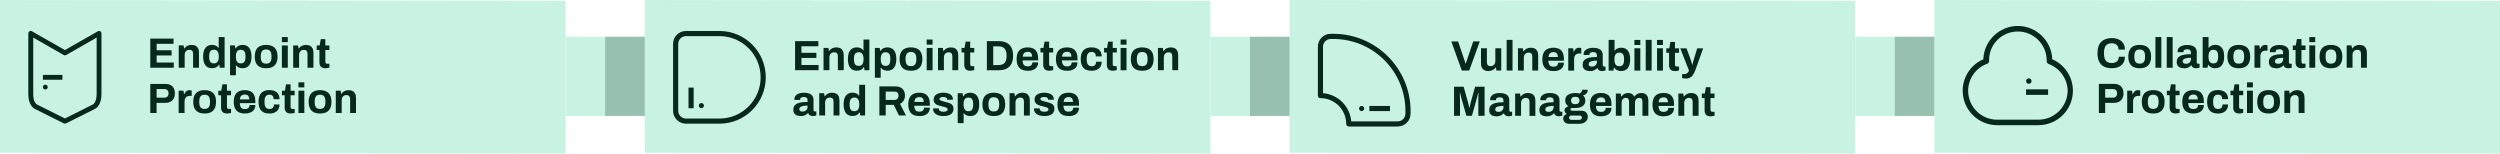 <?xml version="1.0" encoding="UTF-8"?>
<svg id="Layer_2" data-name="Layer 2" xmlns="http://www.w3.org/2000/svg" viewBox="0 0 884 54.28">
  <defs>
    <style>
      .cls-1 {
        fill: #c8f3e3;
      }

      .cls-2 {
        fill: #07281c;
      }

      .cls-3 {
        fill: rgba(7, 40, 28, .25);
      }
    </style>
  </defs>
  <g id="Layer_1-2" data-name="Layer 1">
    <polygon class="cls-1" points="656 .28 656 54.28 456 54 456 0 656 .28"/>
    <path class="cls-2" d="M516.9,24.95l-3.72-10.29h2.41l2.22,6.57c.04,.11,.09,.24,.14,.4,.05,.15,.1,.3,.15,.45,.05,.15,.09,.28,.12,.4h.09c.04-.11,.08-.23,.12-.38,.05-.15,.1-.3,.14-.45,.05-.15,.09-.29,.14-.42l2.22-6.59h2.33l-3.73,10.29h-2.61Zm9.39,.18c-.8,0-1.43-.22-1.9-.66-.47-.44-.71-1.15-.71-2.13v-5.28h2.09v4.93c0,.26,.03,.48,.09,.66,.06,.17,.15,.31,.26,.42,.12,.11,.27,.19,.43,.24s.36,.08,.57,.08c.31,0,.59-.08,.84-.23s.45-.35,.58-.61c.14-.27,.21-.57,.21-.9v-4.59h2.09v7.89h-1.71l-.15-1.08h-.1c-.19,.25-.41,.47-.67,.66-.25,.19-.54,.33-.86,.43-.32,.11-.67,.17-1.05,.17Zm6.46-.18V14.1h2.08v10.85h-2.08Zm4,0v-7.89h1.73l.16,1.08h.1c.18-.26,.4-.49,.65-.68,.26-.19,.55-.33,.87-.43s.67-.15,1.05-.15c.52,0,.98,.09,1.36,.28,.39,.19,.69,.49,.9,.9,.22,.41,.33,.94,.33,1.6v5.28h-2.09v-4.95c0-.25-.03-.46-.09-.63-.06-.18-.15-.33-.27-.43-.11-.12-.25-.2-.42-.26-.17-.05-.36-.07-.57-.07-.31,0-.59,.07-.84,.22-.25,.15-.45,.36-.59,.61-.14,.26-.21,.56-.21,.9v4.6h-2.09Zm12.61,.18c-.87,0-1.6-.15-2.19-.44-.59-.3-1.04-.75-1.34-1.36-.3-.61-.45-1.39-.45-2.32s.15-1.73,.45-2.33c.3-.61,.74-1.06,1.32-1.35,.59-.3,1.31-.45,2.16-.45,.8,0,1.48,.14,2.03,.43,.55,.28,.97,.72,1.24,1.32,.28,.59,.42,1.35,.42,2.3v.54h-5.51c.02,.46,.09,.85,.21,1.17,.13,.32,.33,.56,.59,.72,.27,.15,.62,.23,1.07,.23,.24,0,.45-.03,.64-.09,.2-.06,.37-.15,.51-.27,.14-.12,.25-.27,.33-.45,.08-.18,.12-.38,.12-.61h2.04c0,.5-.09,.94-.27,1.31-.18,.37-.43,.68-.75,.93-.32,.24-.71,.42-1.16,.56-.44,.12-.93,.18-1.47,.18Zm-1.83-4.98h3.33c0-.3-.04-.56-.12-.78-.07-.22-.17-.4-.3-.54-.13-.14-.29-.24-.48-.3-.18-.07-.39-.1-.61-.1-.38,0-.7,.06-.96,.19-.25,.12-.45,.31-.58,.57-.13,.25-.22,.57-.27,.96Zm7.01,4.8v-7.89h1.72l.17,1.23h.1c.1-.26,.23-.5,.39-.7,.16-.22,.36-.4,.6-.52,.24-.13,.52-.2,.84-.2,.17,0,.32,.02,.46,.06,.14,.03,.24,.06,.32,.09v1.89h-.65c-.31,0-.58,.05-.82,.14-.23,.08-.43,.21-.59,.39s-.28,.4-.36,.66c-.07,.26-.11,.57-.11,.92v3.94h-2.08Zm7.64,.18c-.26,0-.54-.03-.84-.09-.29-.06-.57-.17-.83-.32-.26-.16-.47-.39-.65-.67-.16-.3-.24-.68-.24-1.14,0-.55,.12-1,.36-1.36,.24-.36,.58-.64,1.02-.84,.45-.21,.98-.35,1.6-.43,.62-.08,1.31-.12,2.06-.12v-.58c0-.23-.04-.43-.12-.6-.07-.17-.2-.31-.39-.4-.18-.1-.43-.15-.77-.15s-.6,.04-.81,.12c-.2,.08-.35,.18-.43,.32-.08,.12-.12,.25-.12,.4v.18h-2.03s-.02-.09-.02-.14v-.18c0-.46,.14-.85,.42-1.18,.28-.34,.67-.6,1.18-.78,.51-.18,1.1-.27,1.78-.27,.73,0,1.34,.09,1.83,.28,.5,.19,.88,.47,1.14,.84,.27,.37,.4,.83,.4,1.39v3.59c0,.18,.05,.32,.15,.41,.11,.08,.23,.12,.36,.12h.49v1.36c-.1,.05-.26,.1-.46,.15-.21,.06-.47,.09-.77,.09s-.55-.05-.78-.13c-.22-.08-.4-.2-.55-.35-.15-.16-.26-.35-.32-.57h-.1c-.17,.21-.38,.4-.63,.56-.24,.16-.53,.28-.85,.38-.32,.09-.69,.14-1.11,.14Zm.71-1.58c.28,0,.53-.04,.75-.12,.22-.09,.41-.2,.55-.35,.15-.15,.27-.33,.35-.54,.09-.21,.14-.44,.14-.68v-.43c-.56,0-1.06,.04-1.5,.12-.44,.07-.79,.19-1.05,.38-.25,.18-.38,.43-.38,.75,0,.18,.05,.33,.14,.46,.09,.13,.22,.23,.39,.3s.38,.1,.61,.1Zm10.32,1.58c-.51,0-.98-.1-1.41-.3-.42-.21-.76-.52-1.02-.94h-.1l-.16,1.07h-1.71V14.1h2.09v3.82h.09c.16-.23,.35-.42,.59-.58,.23-.16,.49-.28,.78-.35,.29-.08,.61-.12,.95-.12,.62,0,1.16,.14,1.62,.43,.47,.29,.84,.74,1.1,1.35,.26,.6,.39,1.38,.39,2.32s-.13,1.73-.39,2.34c-.25,.61-.61,1.07-1.1,1.36-.47,.29-1.03,.44-1.7,.44Zm-.64-1.71c.42,0,.75-.08,.99-.24,.25-.17,.43-.42,.54-.75s.17-.74,.17-1.24v-.35c0-.5-.06-.91-.17-1.24-.11-.34-.29-.59-.54-.75-.24-.17-.57-.26-.99-.26-.3,0-.55,.06-.77,.17-.21,.1-.39,.25-.53,.45-.13,.19-.23,.43-.3,.72-.07,.29-.1,.61-.1,.96v.27c0,.47,.06,.88,.18,1.22s.3,.6,.55,.78c.25,.18,.57,.27,.96,.27Zm5.36-7.51v-1.8h2.09v1.8h-2.09Zm0,9.05v-7.89h2.09v7.89h-2.09Zm4,0V14.1h2.09v10.85h-2.09Zm4-9.05v-1.8h2.08v1.8h-2.08Zm0,9.05v-7.89h2.08v7.89h-2.08Zm6.35,.18c-.5,0-.91-.09-1.22-.27s-.53-.42-.67-.72c-.14-.31-.21-.65-.21-1.02v-4.45h-.97v-1.6h1.05l.39-2.25h1.62v2.25h1.44v1.6h-1.44v4.11c0,.24,.05,.43,.16,.56,.11,.12,.29,.18,.54,.18h.74v1.38c-.12,.04-.26,.07-.42,.1-.16,.04-.33,.07-.51,.09-.18,.03-.35,.05-.49,.05Zm3.91,2.64c-.37,0-.68-.03-.93-.09-.24-.05-.4-.08-.47-.1v-1.41h.91c.25,0,.48-.06,.68-.18,.2-.11,.38-.26,.52-.45,.15-.18,.26-.38,.33-.58l-3.09-7.89h2.21l1.35,3.64c.06,.17,.12,.39,.2,.65,.08,.25,.16,.51,.24,.8,.08,.27,.14,.51,.19,.72h.08c.04-.14,.09-.3,.14-.49s.1-.39,.15-.59c.06-.2,.11-.39,.16-.57,.06-.19,.11-.35,.15-.49l1.12-3.66h2.1l-2.68,7.51c-.15,.44-.33,.85-.53,1.23-.19,.39-.41,.73-.67,1.02-.26,.3-.57,.53-.93,.69-.35,.17-.76,.25-1.23,.25Zm-82.04,13.18v-10.29h3.4l1.47,5.26c.06,.19,.12,.42,.18,.68,.06,.26,.12,.52,.18,.78,.07,.25,.12,.47,.16,.67h.12c.02-.17,.06-.37,.11-.6,.05-.24,.1-.5,.16-.77,.06-.27,.12-.53,.2-.78l1.47-5.25h3.35v10.29h-2.21v-6.22c.01-.46,.02-.86,.03-1.2,.02-.34,.03-.56,.03-.66h-.12c-.02,.11-.07,.31-.15,.61-.07,.29-.15,.6-.24,.93-.08,.33-.15,.62-.22,.85l-1.6,5.69h-1.95l-1.62-5.67c-.06-.21-.13-.45-.21-.73-.07-.29-.14-.59-.21-.89-.06-.31-.12-.58-.18-.79h-.12c.01,.27,.02,.59,.03,.97,.01,.37,.02,.76,.03,1.15,.01,.39,.02,.75,.02,1.08v4.88h-2.1Zm14.99,.18c-.26,0-.54-.03-.84-.09-.29-.06-.57-.17-.83-.31-.26-.16-.47-.39-.65-.68-.16-.3-.24-.68-.24-1.14,0-.55,.12-1.01,.36-1.36,.24-.36,.58-.64,1.02-.84,.45-.21,.98-.35,1.6-.44,.62-.08,1.31-.12,2.06-.12v-.59c0-.23-.04-.43-.12-.6-.07-.17-.2-.31-.39-.4-.18-.1-.43-.15-.77-.15s-.6,.04-.81,.12c-.2,.08-.35,.19-.43,.32-.08,.12-.12,.26-.12,.4v.18h-2.03s-.02-.1-.02-.13v-.18c0-.46,.14-.85,.42-1.19,.28-.34,.67-.6,1.18-.78s1.1-.27,1.78-.27c.73,0,1.34,.1,1.83,.28,.5,.19,.88,.47,1.14,.84,.27,.37,.4,.83,.4,1.4v3.58c0,.18,.05,.31,.15,.4,.11,.08,.23,.12,.36,.12h.49v1.36c-.1,.05-.26,.1-.46,.15-.21,.06-.47,.09-.77,.09s-.55-.05-.78-.14c-.22-.08-.4-.19-.55-.34-.15-.16-.26-.35-.32-.57h-.1c-.17,.21-.38,.4-.63,.56-.24,.16-.53,.28-.85,.38-.32,.09-.69,.14-1.11,.14Zm.71-1.58c.28,0,.53-.04,.75-.12,.22-.09,.41-.21,.55-.35,.15-.15,.27-.33,.35-.54,.09-.21,.14-.43,.14-.67v-.44c-.56,0-1.06,.04-1.5,.12-.44,.07-.79,.19-1.05,.38-.25,.18-.38,.43-.38,.75,0,.18,.05,.33,.14,.47,.09,.13,.22,.23,.39,.3s.38,.1,.61,.1Zm5.91,1.4v-7.89h1.72l.17,1.08h.1c.18-.26,.4-.49,.65-.67,.26-.19,.55-.33,.87-.44,.32-.1,.67-.15,1.05-.15,.52,0,.97,.1,1.36,.28s.69,.49,.9,.9c.22,.41,.33,.95,.33,1.61v5.28h-2.08v-4.95c0-.25-.03-.46-.09-.63-.06-.18-.15-.32-.27-.43-.11-.12-.25-.21-.42-.26-.17-.05-.36-.08-.57-.08-.31,0-.59,.08-.84,.23-.25,.15-.45,.35-.59,.61-.14,.26-.21,.56-.21,.9v4.6h-2.09Zm11.11,.18c-.26,0-.54-.03-.84-.09-.29-.06-.57-.17-.83-.31-.26-.16-.47-.39-.64-.68-.16-.3-.24-.68-.24-1.14,0-.55,.12-1.01,.36-1.36,.24-.36,.58-.64,1.02-.84,.45-.21,.98-.35,1.6-.44s1.3-.12,2.05-.12v-.59c0-.23-.04-.43-.12-.6-.07-.17-.2-.31-.39-.4-.18-.1-.43-.15-.77-.15s-.6,.04-.81,.12c-.2,.08-.34,.19-.43,.32-.08,.12-.12,.26-.12,.4v.18h-2.02s-.02-.1-.02-.13v-.18c0-.46,.14-.85,.42-1.19,.28-.34,.67-.6,1.18-.78s1.1-.27,1.79-.27c.73,0,1.34,.1,1.83,.28,.5,.19,.88,.47,1.14,.84,.27,.37,.41,.83,.41,1.4v3.58c0,.18,.05,.31,.15,.4,.11,.08,.23,.12,.36,.12h.5v1.36c-.1,.05-.26,.1-.47,.15-.21,.06-.47,.09-.77,.09s-.55-.05-.78-.14c-.22-.08-.41-.19-.55-.34-.15-.16-.26-.35-.32-.57h-.11c-.17,.21-.38,.4-.63,.56-.24,.16-.52,.28-.85,.38-.32,.09-.69,.14-1.11,.14Zm.71-1.58c.28,0,.53-.04,.75-.12,.22-.09,.4-.21,.55-.35,.15-.15,.26-.33,.34-.54,.09-.21,.14-.43,.14-.67v-.44c-.56,0-1.06,.04-1.5,.12-.44,.07-.79,.19-1.05,.38-.25,.18-.38,.43-.38,.75,0,.18,.04,.33,.14,.47,.09,.13,.22,.23,.39,.3,.17,.07,.38,.1,.62,.1Zm7.2,4.22c-.35,0-.68-.08-.99-.22-.31-.14-.56-.35-.75-.63-.19-.28-.29-.62-.29-1.01,0-.44,.12-.79,.38-1.05,.26-.27,.55-.47,.87-.6-.23-.13-.42-.3-.57-.51-.14-.21-.21-.45-.21-.74,0-.39,.14-.7,.42-.94,.29-.25,.62-.41,.99-.48-.37-.23-.66-.52-.87-.87-.2-.36-.3-.76-.3-1.2,0-.57,.14-1.05,.42-1.44,.29-.39,.7-.69,1.23-.89,.54-.21,1.18-.31,1.91-.31,.29,0,.56,.01,.81,.04,.26,.03,.49,.08,.71,.15,.37-.22,.62-.46,.75-.72,.14-.27,.21-.48,.22-.64h1.93c0,.37-.07,.69-.21,.96-.13,.27-.32,.49-.57,.67-.25,.17-.55,.29-.9,.38,.26,.22,.46,.49,.6,.79,.14,.31,.21,.65,.21,1.01,0,.56-.14,1.04-.4,1.44-.27,.39-.66,.69-1.16,.9-.49,.21-1.08,.31-1.77,.31h-1.2c-.24,0-.42,.05-.54,.14-.12,.08-.18,.2-.18,.36,0,.13,.05,.24,.15,.34,.11,.09,.28,.14,.52,.14h3.29c.66,0,1.18,.2,1.57,.61,.4,.4,.6,.92,.6,1.55,0,.48-.12,.9-.38,1.27-.25,.37-.6,.66-1.04,.87-.44,.21-.94,.31-1.51,.31h-3.75Zm.87-1.4h2.77c.18,0,.34-.03,.48-.1,.14-.06,.25-.15,.33-.27,.08-.11,.12-.24,.12-.39,0-.26-.08-.46-.24-.58-.16-.13-.36-.19-.6-.19h-2.86c-.24,0-.44,.07-.6,.21-.15,.14-.22,.33-.22,.56s.08,.42,.22,.56c.16,.15,.36,.22,.6,.22Zm1.36-5.55c.49,0,.86-.11,1.11-.33,.26-.23,.39-.56,.39-.97s-.13-.74-.39-.96c-.25-.23-.62-.35-1.11-.35s-.85,.12-1.11,.35c-.25,.22-.38,.54-.38,.96,0,.27,.05,.51,.16,.71,.11,.2,.28,.35,.49,.45,.22,.1,.49,.15,.83,.15Zm9.17,4.31c-.87,0-1.6-.15-2.19-.44-.59-.3-1.04-.76-1.34-1.36-.3-.61-.45-1.39-.45-2.33s.15-1.73,.45-2.33c.3-.61,.74-1.06,1.32-1.35,.59-.3,1.31-.45,2.16-.45,.8,0,1.48,.15,2.03,.43,.55,.28,.96,.72,1.24,1.32,.28,.59,.42,1.35,.42,2.29v.54h-5.51c.02,.46,.09,.85,.21,1.17,.13,.32,.33,.56,.59,.72,.27,.15,.62,.22,1.07,.22,.24,0,.45-.03,.64-.09,.2-.06,.37-.15,.51-.27,.14-.12,.25-.27,.33-.45s.12-.39,.12-.62h2.04c0,.5-.09,.94-.27,1.31-.18,.37-.43,.68-.75,.93-.32,.24-.71,.42-1.16,.56-.44,.12-.93,.18-1.47,.18Zm-1.83-4.98h3.33c0-.3-.04-.56-.12-.78-.07-.22-.17-.4-.3-.54-.13-.14-.29-.24-.48-.3-.18-.07-.39-.1-.61-.1-.38,0-.7,.07-.96,.19-.25,.12-.45,.31-.58,.57-.13,.25-.22,.57-.27,.96Zm7.01,4.8v-7.89h1.72l.17,1.08h.1c.17-.26,.37-.49,.6-.67,.24-.19,.51-.33,.8-.44,.3-.1,.62-.15,.96-.15,.5,0,.93,.1,1.29,.3,.37,.2,.65,.52,.85,.96h.1c.17-.26,.38-.49,.61-.67,.24-.19,.52-.33,.83-.44,.31-.1,.64-.15,.99-.15,.5,0,.93,.09,1.29,.27,.37,.18,.66,.47,.87,.88,.21,.4,.32,.92,.32,1.56v5.35h-2.09v-4.98c0-.25-.03-.46-.09-.63-.05-.18-.12-.32-.23-.42-.1-.11-.22-.19-.38-.24-.15-.05-.31-.08-.48-.08-.28,0-.53,.08-.75,.23-.22,.15-.4,.35-.53,.61-.12,.26-.18,.56-.18,.9v4.6h-2.09v-4.98c0-.25-.03-.46-.09-.63-.05-.18-.12-.32-.23-.42-.1-.11-.22-.19-.38-.24-.14-.05-.3-.08-.48-.08-.27,0-.52,.08-.75,.23-.22,.15-.4,.35-.52,.61-.12,.26-.18,.56-.18,.9v4.6h-2.08Zm16.94,.18c-.87,0-1.6-.15-2.19-.44-.59-.3-1.03-.76-1.33-1.36-.3-.61-.45-1.39-.45-2.33s.15-1.73,.45-2.33c.3-.61,.74-1.06,1.32-1.35,.59-.3,1.31-.45,2.16-.45,.8,0,1.47,.15,2.03,.43,.55,.28,.96,.72,1.24,1.32,.28,.59,.42,1.35,.42,2.29v.54h-5.51c.02,.46,.09,.85,.21,1.17,.13,.32,.32,.56,.58,.72,.27,.15,.62,.22,1.07,.22,.24,0,.46-.03,.65-.09,.2-.06,.37-.15,.51-.27,.14-.12,.25-.27,.33-.45,.08-.18,.12-.39,.12-.62h2.04c0,.5-.09,.94-.27,1.31s-.43,.68-.75,.93c-.32,.24-.7,.42-1.15,.56-.44,.12-.93,.18-1.47,.18Zm-1.83-4.98h3.33c0-.3-.04-.56-.12-.78-.07-.22-.17-.4-.3-.54-.13-.14-.29-.24-.48-.3-.18-.07-.39-.1-.61-.1-.38,0-.7,.07-.96,.19-.25,.12-.45,.31-.59,.57-.13,.25-.22,.57-.27,.96Zm7,4.8v-7.89h1.73l.16,1.08h.11c.18-.26,.39-.49,.64-.67,.26-.19,.55-.33,.87-.44,.32-.1,.67-.15,1.05-.15,.52,0,.97,.1,1.36,.28,.39,.19,.69,.49,.9,.9,.22,.41,.33,.95,.33,1.61v5.28h-2.09v-4.95c0-.25-.03-.46-.09-.63-.06-.18-.15-.32-.27-.43-.11-.12-.25-.21-.42-.26s-.36-.08-.57-.08c-.31,0-.59,.08-.84,.23-.25,.15-.44,.35-.58,.61-.14,.26-.21,.56-.21,.9v4.6h-2.09Zm11.38,.18c-.5,0-.9-.09-1.22-.27-.31-.18-.53-.42-.67-.72-.14-.31-.21-.65-.21-1.02v-4.45h-.98v-1.6h1.05l.39-2.25h1.62v2.25h1.44v1.6h-1.44v4.11c0,.24,.05,.42,.17,.56,.11,.12,.29,.18,.54,.18h.73v1.38c-.12,.04-.26,.08-.42,.1-.16,.04-.33,.07-.51,.09-.18,.03-.34,.05-.49,.05Z"/>
    <path class="cls-2" d="M491.5,37.46h-7.29v1.82h7.29v-1.82Z"/>
    <path class="cls-2" d="M471.46,11.95h-.91c-2.51,0-4.55,2.04-4.55,4.55v17.3c0,.24,.1,.47,.26,.65,.17,.17,.4,.26,.65,.26,2.52,0,4.79,1.02,6.44,2.67,1.65,1.65,2.67,3.93,2.67,6.44,0,.24,.1,.47,.26,.65,.17,.17,.4,.26,.65,.26h17.3c2.51,0,4.55-2.04,4.55-4.55v-.91c0-15.09-12.24-27.32-27.32-27.32h0Zm25.5,28.24c0,1.51-1.23,2.73-2.73,2.73h-16.44c-.44-5.31-4.66-9.53-9.97-9.97V16.51c0-1.51,1.23-2.73,2.73-2.73h.91c7.05,0,13.42,2.86,18.04,7.47,4.62,4.62,7.47,10.99,7.47,18.04v.91Z"/>
    <path class="cls-2" d="M481.48,37.46c-.5,0-.91,.41-.91,.91s.41,.91,.91,.91,.91-.41,.91-.91-.41-.91-.91-.91Z"/>
    <polygon class="cls-1" points="428 .28 428 54.28 228 54 228 0 428 .28"/>
    <path class="cls-2" d="M281.14,24.83V14.54h8.22v1.83h-5.97v2.3h5.28v1.81h-5.28v2.51h6.06v1.84h-8.31Zm10.06,0v-7.89h1.73l.16,1.08h.11c.18-.26,.39-.49,.64-.68,.26-.19,.55-.33,.87-.43,.32-.1,.67-.15,1.05-.15,.52,0,.98,.09,1.36,.28,.39,.19,.69,.49,.9,.9,.22,.41,.33,.94,.33,1.6v5.28h-2.08v-4.95c0-.25-.03-.46-.09-.63-.06-.18-.15-.33-.27-.43-.11-.12-.25-.2-.42-.26-.17-.05-.36-.07-.57-.07-.31,0-.59,.07-.84,.22-.25,.15-.45,.36-.59,.62-.14,.26-.21,.56-.21,.9v4.6h-2.08Zm11.81,.18c-.65,0-1.21-.15-1.7-.43-.47-.3-.83-.76-1.1-1.37-.26-.61-.39-1.39-.39-2.34s.13-1.73,.39-2.33c.27-.61,.64-1.06,1.1-1.35,.47-.29,1.01-.43,1.62-.43,.34,0,.65,.04,.95,.12,.3,.07,.56,.19,.78,.35,.23,.16,.43,.35,.58,.58h.09v-3.82h2.08v10.85h-1.71l-.17-1.07h-.11c-.26,.42-.6,.74-1.02,.94-.42,.2-.89,.3-1.41,.3Zm.66-1.71c.39,0,.7-.09,.95-.27,.25-.18,.43-.44,.55-.78s.18-.75,.18-1.22v-.27c0-.35-.04-.67-.11-.96-.06-.29-.16-.53-.3-.72-.14-.2-.32-.35-.52-.45-.21-.11-.46-.17-.75-.17-.42,0-.76,.09-1.01,.26-.25,.16-.43,.41-.54,.75-.11,.33-.16,.74-.16,1.24v.35c0,.5,.05,.91,.16,1.24,.11,.33,.29,.58,.54,.75,.25,.16,.58,.24,1.01,.24Zm5.68,4.2v-10.56h1.71l.18,1.06h.1c.26-.43,.6-.74,1.02-.94,.42-.2,.88-.3,1.39-.3,.66,0,1.23,.15,1.7,.43,.48,.29,.85,.74,1.1,1.35,.26,.61,.39,1.4,.39,2.35s-.13,1.7-.39,2.31c-.26,.61-.62,1.07-1.1,1.37-.46,.29-1,.43-1.62,.43-.34,0-.66-.04-.95-.12-.29-.07-.55-.18-.78-.34-.23-.16-.43-.35-.59-.59h-.09v3.54h-2.08Zm3.77-4.2c.42,0,.75-.08,.99-.24,.25-.17,.43-.42,.54-.75,.11-.34,.16-.75,.16-1.24v-.35c0-.5-.05-.91-.16-1.24-.11-.34-.29-.59-.54-.75-.24-.17-.57-.26-.99-.26-.39,0-.71,.09-.96,.27s-.43,.44-.55,.78-.18,.75-.18,1.23v.25c0,.35,.04,.67,.1,.96,.07,.28,.17,.52,.3,.72,.14,.2,.32,.36,.52,.47,.21,.1,.46,.15,.77,.15Zm8.99,1.71c-.86,0-1.59-.15-2.19-.43-.6-.3-1.06-.76-1.37-1.37-.31-.62-.46-1.39-.46-2.32s.15-1.73,.46-2.33c.31-.61,.77-1.06,1.37-1.35,.6-.3,1.33-.45,2.19-.45s1.61,.15,2.2,.45c.6,.29,1.05,.74,1.36,1.35,.31,.6,.47,1.38,.47,2.33s-.16,1.7-.47,2.32c-.31,.61-.76,1.07-1.36,1.37-.59,.29-1.33,.43-2.2,.43Zm0-1.62c.46,0,.82-.08,1.1-.25,.28-.17,.48-.43,.61-.78s.2-.78,.2-1.29v-.36c0-.51-.07-.94-.2-1.29-.13-.35-.33-.61-.61-.78-.27-.18-.64-.27-1.1-.27s-.82,.09-1.1,.27c-.27,.17-.47,.43-.6,.78-.13,.35-.2,.78-.2,1.29v.36c0,.51,.07,.94,.2,1.29s.33,.61,.6,.78c.28,.17,.64,.25,1.1,.25Zm5.57-7.6v-1.8h2.08v1.8h-2.08Zm0,9.05v-7.89h2.08v7.89h-2.08Zm4,0v-7.89h1.73l.16,1.08h.11c.18-.26,.39-.49,.64-.68,.26-.19,.55-.33,.87-.43,.32-.1,.67-.15,1.05-.15,.52,0,.98,.09,1.36,.28,.39,.19,.69,.49,.9,.9,.22,.41,.33,.94,.33,1.6v5.28h-2.08v-4.95c0-.25-.03-.46-.09-.63-.06-.18-.15-.33-.27-.43-.11-.12-.25-.2-.42-.26-.17-.05-.36-.07-.57-.07-.31,0-.59,.07-.84,.22-.25,.15-.45,.36-.59,.62-.14,.26-.21,.56-.21,.9v4.6h-2.08Zm11.38,.18c-.5,0-.9-.09-1.21-.27s-.54-.42-.67-.72c-.14-.31-.21-.65-.21-1.02v-4.45h-.97v-1.6h1.05l.39-2.25h1.62v2.25h1.44v1.6h-1.44v4.11c0,.24,.05,.42,.16,.55,.11,.12,.29,.18,.54,.18h.74v1.38c-.12,.04-.26,.07-.42,.1-.16,.04-.33,.07-.51,.09-.18,.03-.35,.05-.49,.05Zm5.9-.18V14.54h4.2c1.07,0,1.98,.19,2.73,.56s1.33,.94,1.73,1.7c.41,.75,.61,1.71,.61,2.89s-.2,2.14-.61,2.9c-.4,.76-.98,1.33-1.73,1.69-.75,.37-1.66,.56-2.73,.56h-4.2Zm2.24-1.84h1.95c.45,0,.85-.07,1.2-.19,.35-.13,.64-.32,.87-.57,.23-.26,.4-.58,.52-.96,.12-.39,.18-.84,.18-1.35v-.45c0-.51-.06-.95-.18-1.33-.12-.39-.29-.71-.52-.96-.23-.26-.52-.46-.87-.59-.35-.14-.75-.21-1.2-.21h-1.95v6.61Zm12.26,2.02c-.87,0-1.6-.15-2.19-.43-.59-.3-1.04-.76-1.34-1.37-.3-.61-.45-1.38-.45-2.32s.15-1.73,.45-2.33c.3-.61,.74-1.06,1.32-1.35,.59-.3,1.31-.45,2.16-.45,.8,0,1.48,.15,2.02,.43,.55,.28,.96,.72,1.24,1.32,.28,.59,.42,1.36,.42,2.3v.54h-5.51c.02,.46,.09,.85,.21,1.17,.13,.32,.33,.56,.59,.72,.27,.15,.62,.23,1.07,.23,.24,0,.45-.03,.64-.09,.2-.06,.37-.15,.51-.27,.14-.12,.25-.27,.33-.45,.08-.18,.12-.39,.12-.61h2.04c0,.5-.09,.93-.27,1.3-.18,.37-.43,.68-.75,.93-.32,.24-.71,.43-1.15,.56-.44,.12-.93,.18-1.47,.18Zm-1.83-4.98h3.33c0-.3-.04-.56-.12-.78-.07-.22-.17-.4-.3-.54-.13-.14-.29-.24-.48-.3-.18-.07-.38-.1-.61-.1-.38,0-.7,.07-.96,.19-.25,.12-.45,.31-.58,.57-.13,.25-.22,.57-.27,.96Zm9.36,4.98c-.5,0-.9-.09-1.21-.27s-.54-.42-.68-.72c-.14-.31-.21-.65-.21-1.02v-4.45h-.98v-1.6h1.05l.39-2.25h1.62v2.25h1.44v1.6h-1.44v4.11c0,.24,.05,.42,.17,.55,.11,.12,.29,.18,.54,.18h.73v1.38c-.12,.04-.26,.07-.42,.1-.16,.04-.33,.07-.51,.09-.18,.03-.35,.05-.49,.05Zm6.36,0c-.87,0-1.6-.15-2.19-.43-.59-.3-1.04-.76-1.33-1.37-.3-.61-.45-1.38-.45-2.32s.15-1.73,.45-2.33c.3-.61,.74-1.06,1.32-1.35,.59-.3,1.31-.45,2.16-.45,.8,0,1.48,.15,2.03,.43,.55,.28,.96,.72,1.24,1.32,.28,.59,.42,1.36,.42,2.3v.54h-5.51c.02,.46,.09,.85,.21,1.17,.13,.32,.32,.56,.58,.72,.27,.15,.62,.23,1.07,.23,.24,0,.45-.03,.64-.09,.2-.06,.37-.15,.51-.27,.14-.12,.25-.27,.33-.45,.08-.18,.12-.39,.12-.61h2.04c0,.5-.09,.93-.27,1.3-.18,.37-.43,.68-.75,.93-.32,.24-.71,.43-1.15,.56-.44,.12-.93,.18-1.47,.18Zm-1.83-4.98h3.33c0-.3-.04-.56-.12-.78-.07-.22-.17-.4-.3-.54-.13-.14-.29-.24-.48-.3-.18-.07-.39-.1-.62-.1-.38,0-.7,.07-.96,.19-.25,.12-.45,.31-.58,.57-.13,.25-.22,.57-.27,.96Zm10.47,4.98c-.84,0-1.54-.15-2.11-.43-.57-.3-1.01-.76-1.3-1.37-.29-.62-.43-1.39-.43-2.32s.14-1.73,.43-2.33c.3-.61,.73-1.06,1.3-1.36,.58-.3,1.29-.45,2.11-.45,.54,0,1.03,.06,1.46,.19,.44,.13,.82,.33,1.14,.6,.32,.27,.56,.6,.72,1,.17,.39,.26,.85,.26,1.4h-2.08c0-.36-.05-.66-.17-.89-.11-.23-.28-.41-.51-.52-.22-.12-.5-.18-.84-.18-.4,0-.72,.09-.97,.27-.25,.18-.43,.44-.56,.8-.12,.35-.18,.78-.18,1.3v.35c0,.51,.06,.94,.18,1.29,.13,.35,.33,.61,.59,.8,.26,.17,.6,.26,1.02,.26,.34,0,.62-.06,.84-.18,.23-.12,.4-.3,.52-.54s.18-.53,.18-.87h1.98c0,.51-.08,.97-.26,1.36-.16,.4-.4,.74-.72,1-.31,.27-.68,.48-1.12,.61-.44,.14-.93,.21-1.47,.21Zm7.49,0c-.5,0-.9-.09-1.21-.27s-.54-.42-.68-.72c-.14-.31-.21-.65-.21-1.02v-4.45h-.98v-1.6h1.05l.39-2.25h1.62v2.25h1.44v1.6h-1.44v4.11c0,.24,.06,.42,.17,.55,.11,.12,.29,.18,.54,.18h.73v1.38c-.12,.04-.26,.07-.42,.1-.16,.04-.33,.07-.51,.09-.18,.03-.35,.05-.49,.05Zm2.77-9.23v-1.8h2.08v1.8h-2.08Zm0,9.05v-7.89h2.08v7.89h-2.08Zm7.63,.18c-.86,0-1.59-.15-2.19-.43-.6-.3-1.05-.76-1.36-1.37-.31-.62-.46-1.39-.46-2.32s.15-1.73,.46-2.33c.31-.61,.76-1.06,1.36-1.35,.6-.3,1.33-.45,2.19-.45s1.61,.15,2.2,.45c.6,.29,1.06,.74,1.37,1.35,.31,.6,.46,1.38,.46,2.33s-.15,1.7-.46,2.32c-.31,.61-.77,1.07-1.37,1.37-.59,.29-1.32,.43-2.2,.43Zm0-1.62c.46,0,.83-.08,1.1-.25,.28-.17,.48-.43,.61-.78s.2-.78,.2-1.29v-.36c0-.51-.07-.94-.2-1.29-.13-.35-.33-.61-.61-.78-.27-.18-.64-.27-1.1-.27s-.82,.09-1.1,.27c-.27,.17-.47,.43-.6,.78-.13,.35-.2,.78-.2,1.29v.36c0,.51,.07,.94,.2,1.29s.33,.61,.6,.78c.28,.17,.64,.25,1.1,.25Zm5.57,1.44v-7.89h1.73l.16,1.08h.11c.18-.26,.39-.49,.64-.68,.26-.19,.55-.33,.87-.43,.32-.1,.67-.15,1.05-.15,.52,0,.98,.09,1.36,.28,.39,.19,.69,.49,.9,.9,.22,.41,.33,.94,.33,1.6v5.28h-2.08v-4.95c0-.25-.03-.46-.09-.63-.06-.18-.15-.33-.27-.43-.11-.12-.25-.2-.42-.26-.17-.05-.36-.07-.57-.07-.31,0-.59,.07-.84,.22-.25,.15-.45,.36-.59,.62-.14,.26-.21,.56-.21,.9v4.6h-2.08Zm-126.38,16.18c-.26,0-.54-.03-.84-.09-.29-.06-.56-.16-.82-.31-.26-.16-.48-.38-.65-.67-.16-.3-.24-.68-.24-1.14,0-.55,.12-1.01,.36-1.37,.24-.36,.58-.64,1.02-.84,.45-.21,.98-.35,1.61-.43,.62-.08,1.3-.12,2.05-.12v-.58c0-.23-.04-.43-.12-.6-.07-.17-.2-.31-.39-.41-.18-.1-.43-.15-.76-.15s-.6,.04-.81,.12c-.2,.08-.35,.19-.43,.31-.08,.12-.12,.26-.12,.41v.18h-2.02c-.01-.05-.01-.1-.01-.14v-.18c0-.46,.14-.85,.42-1.18,.28-.34,.68-.6,1.18-.78,.51-.18,1.11-.27,1.79-.27,.73,0,1.34,.1,1.83,.28,.5,.19,.88,.47,1.14,.84,.27,.37,.4,.84,.4,1.4v3.59c0,.18,.05,.31,.15,.4,.11,.08,.23,.12,.36,.12h.49v1.37c-.1,.05-.26,.1-.46,.15-.21,.06-.46,.09-.77,.09s-.55-.04-.78-.13c-.22-.08-.4-.19-.55-.35-.15-.16-.26-.35-.32-.57h-.1c-.17,.21-.38,.4-.63,.56-.24,.16-.53,.28-.86,.38-.32,.09-.69,.13-1.11,.13Zm.7-1.57c.28,0,.53-.04,.75-.12,.22-.09,.4-.2,.55-.34,.15-.15,.27-.33,.35-.54,.09-.21,.14-.44,.14-.67v-.44c-.56,0-1.06,.04-1.5,.12-.44,.07-.79,.19-1.05,.38-.25,.18-.38,.43-.38,.75,0,.18,.05,.34,.14,.47,.09,.13,.22,.23,.39,.3,.17,.07,.38,.1,.61,.1Zm5.91,1.4v-7.89h1.72l.17,1.08h.11c.18-.26,.39-.49,.64-.67,.26-.19,.55-.34,.87-.44,.32-.1,.67-.15,1.05-.15,.52,0,.98,.1,1.36,.28,.39,.19,.69,.49,.9,.9,.22,.41,.33,.94,.33,1.6v5.28h-2.09v-4.95c0-.25-.03-.46-.09-.63-.06-.18-.15-.33-.27-.44-.11-.12-.25-.2-.42-.25-.17-.05-.36-.08-.57-.08-.31,0-.59,.08-.84,.22-.25,.15-.44,.35-.58,.62-.14,.26-.21,.56-.21,.9v4.61h-2.08Zm11.81,.18c-.65,0-1.21-.14-1.7-.43-.47-.3-.83-.76-1.1-1.37s-.39-1.39-.39-2.34,.13-1.72,.39-2.33c.27-.61,.64-1.06,1.1-1.35,.47-.29,1.01-.44,1.62-.44,.34,0,.65,.04,.95,.12,.3,.07,.56,.18,.78,.34,.23,.16,.42,.36,.58,.59h.09v-3.83h2.09v10.85h-1.71l-.16-1.07h-.11c-.26,.42-.6,.74-1.02,.94-.42,.2-.89,.3-1.41,.3Zm.66-1.71c.39,0,.7-.09,.94-.27,.25-.18,.44-.44,.56-.78s.18-.74,.18-1.22v-.27c0-.35-.04-.67-.11-.96-.06-.29-.16-.53-.3-.72-.14-.2-.32-.35-.52-.45-.21-.11-.46-.16-.75-.16-.42,0-.76,.08-1.01,.25-.25,.16-.43,.41-.54,.75-.11,.33-.17,.75-.17,1.25v.34c0,.5,.06,.92,.17,1.25,.11,.33,.29,.58,.54,.75,.25,.16,.58,.24,1.01,.24Zm8.8,1.53v-10.29h5.64c.76,0,1.39,.13,1.89,.4,.51,.27,.89,.65,1.14,1.14,.25,.48,.38,1.03,.38,1.67,0,.67-.15,1.26-.45,1.78-.3,.51-.73,.9-1.3,1.17l2.1,4.12h-2.48l-1.82-3.75h-2.86v3.75h-2.24Zm2.24-5.52h3.1c.45,0,.8-.14,1.05-.41,.25-.28,.38-.65,.38-1.12,0-.3-.06-.56-.17-.76-.11-.22-.27-.38-.48-.49-.21-.11-.47-.17-.78-.17h-3.1v2.96Zm11.95,5.7c-.87,0-1.6-.14-2.19-.43-.59-.3-1.04-.76-1.33-1.37-.3-.61-.45-1.38-.45-2.33s.15-1.72,.45-2.32c.3-.61,.74-1.06,1.32-1.35,.59-.3,1.31-.45,2.16-.45,.8,0,1.48,.15,2.03,.44,.55,.28,.96,.72,1.24,1.32,.28,.59,.42,1.35,.42,2.3v.54h-5.51c.02,.46,.09,.85,.21,1.17,.13,.32,.32,.56,.58,.72,.27,.15,.62,.22,1.07,.22,.24,0,.45-.03,.64-.09,.2-.06,.37-.15,.51-.27,.14-.12,.25-.27,.33-.45,.08-.18,.12-.38,.12-.61h2.04c0,.5-.09,.93-.27,1.31-.18,.37-.43,.68-.75,.93-.32,.24-.71,.42-1.15,.56-.44,.12-.93,.18-1.47,.18Zm-1.83-4.98h3.33c0-.3-.04-.56-.12-.78-.07-.22-.17-.4-.3-.54-.13-.14-.29-.24-.48-.3-.18-.07-.39-.1-.62-.1-.38,0-.7,.06-.96,.19-.25,.12-.45,.31-.58,.57-.13,.25-.22,.57-.27,.96Zm10.2,4.98c-.55,0-1.04-.06-1.48-.18-.44-.12-.82-.29-1.12-.5-.31-.22-.55-.48-.72-.78-.16-.3-.24-.64-.24-1.02v-.12s0-.07,.02-.09h2.01v.12c0,.25,.09,.46,.24,.62,.15,.15,.35,.26,.58,.33,.25,.07,.51,.1,.78,.1,.24,0,.47-.02,.69-.06,.23-.05,.42-.14,.57-.26,.16-.12,.24-.28,.24-.47,0-.24-.1-.42-.3-.56-.19-.13-.45-.24-.77-.31-.31-.08-.65-.17-1.02-.27-.34-.08-.68-.17-1.02-.27-.34-.11-.65-.25-.93-.42-.27-.17-.49-.39-.66-.66-.17-.28-.25-.63-.25-1.05s.09-.76,.27-1.06c.18-.31,.42-.57,.73-.76,.32-.2,.69-.35,1.11-.44,.43-.1,.89-.15,1.38-.15,.46,0,.89,.05,1.29,.15,.4,.09,.75,.23,1.05,.42,.3,.18,.54,.41,.7,.69,.17,.27,.26,.58,.26,.92v.19c0,.06,0,.1-.01,.12h-2v-.12c0-.18-.05-.33-.16-.45-.11-.13-.27-.23-.48-.3-.2-.07-.45-.1-.73-.1-.2,0-.39,.01-.56,.04-.16,.03-.3,.08-.42,.14-.12,.06-.21,.13-.29,.22-.06,.08-.09,.18-.09,.3,0,.17,.07,.31,.21,.42,.15,.1,.35,.18,.58,.25,.24,.07,.51,.15,.8,.23,.36,.1,.73,.2,1.12,.3,.4,.09,.77,.22,1.11,.38,.34,.16,.62,.39,.83,.69,.21,.29,.32,.69,.32,1.19s-.1,.88-.29,1.22c-.18,.33-.43,.6-.76,.79-.33,.2-.72,.35-1.16,.44-.44,.09-.91,.13-1.42,.13Zm5.14,2.49v-10.56h1.71l.18,1.07h.11c.26-.43,.6-.75,1.02-.94,.42-.2,.89-.3,1.39-.3,.66,0,1.23,.15,1.7,.44,.48,.29,.85,.74,1.1,1.35,.26,.61,.39,1.4,.39,2.36s-.13,1.7-.39,2.31c-.26,.61-.62,1.07-1.1,1.37-.46,.29-1,.43-1.62,.43-.34,0-.65-.04-.95-.12-.29-.07-.55-.18-.78-.35-.23-.16-.42-.35-.58-.58h-.09v3.54h-2.08Zm3.76-4.2c.42,0,.75-.08,.99-.24,.25-.17,.43-.42,.54-.75,.11-.34,.17-.76,.17-1.25v-.34c0-.5-.05-.92-.17-1.25-.11-.34-.29-.59-.54-.75-.24-.17-.57-.25-.99-.25-.39,0-.71,.09-.96,.27-.25,.18-.43,.44-.55,.78-.12,.34-.18,.75-.18,1.23v.26c0,.35,.04,.67,.11,.96,.07,.28,.17,.52,.3,.72,.14,.2,.32,.35,.53,.47,.21,.1,.46,.15,.76,.15Zm8.99,1.71c-.86,0-1.59-.14-2.19-.43-.6-.3-1.05-.76-1.36-1.37-.31-.62-.46-1.4-.46-2.33s.15-1.72,.46-2.32c.31-.61,.76-1.06,1.36-1.35,.6-.3,1.33-.45,2.19-.45s1.62,.15,2.21,.45c.6,.29,1.05,.74,1.36,1.35,.31,.6,.46,1.38,.46,2.32s-.15,1.71-.46,2.33c-.31,.61-.77,1.07-1.36,1.37-.59,.29-1.33,.43-2.21,.43Zm0-1.62c.46,0,.83-.08,1.1-.26,.28-.17,.49-.43,.61-.78,.13-.35,.2-.78,.2-1.29v-.36c0-.51-.07-.94-.2-1.29-.13-.35-.33-.61-.61-.78-.27-.18-.64-.27-1.1-.27s-.82,.09-1.1,.27c-.27,.17-.47,.43-.6,.78-.13,.35-.19,.78-.19,1.29v.36c0,.51,.07,.94,.19,1.29,.13,.35,.33,.61,.6,.78,.28,.17,.65,.26,1.1,.26Zm5.57,1.44v-7.89h1.73l.17,1.08h.1c.18-.26,.4-.49,.65-.67,.26-.19,.55-.34,.87-.44s.67-.15,1.05-.15c.52,0,.98,.1,1.37,.28,.39,.19,.69,.49,.9,.9,.22,.41,.33,.94,.33,1.6v5.28h-2.08v-4.95c0-.25-.03-.46-.09-.63-.06-.18-.15-.33-.27-.44-.11-.12-.25-.2-.42-.25-.17-.05-.36-.08-.57-.08-.31,0-.59,.08-.84,.22-.25,.15-.45,.35-.58,.62-.14,.26-.21,.56-.21,.9v4.61h-2.08Zm12.22,.18c-.55,0-1.04-.06-1.48-.18-.44-.12-.82-.29-1.12-.5-.31-.22-.55-.48-.72-.78-.16-.3-.24-.64-.24-1.02v-.12s0-.07,.01-.09h2.01v.12c.01,.25,.09,.46,.24,.62,.15,.15,.35,.26,.58,.33,.25,.07,.51,.1,.78,.1,.24,0,.47-.02,.69-.06,.23-.05,.42-.14,.57-.26,.16-.12,.24-.28,.24-.47,0-.24-.1-.42-.3-.56-.19-.13-.45-.24-.76-.31-.31-.08-.65-.17-1.02-.27-.34-.08-.68-.17-1.02-.27-.34-.11-.65-.25-.93-.42-.27-.17-.49-.39-.66-.66-.17-.28-.26-.63-.26-1.05s.09-.76,.27-1.06c.18-.31,.43-.57,.74-.76,.32-.2,.69-.35,1.11-.44,.43-.1,.89-.15,1.38-.15,.46,0,.89,.05,1.29,.15,.4,.09,.75,.23,1.05,.42,.3,.18,.54,.41,.71,.69,.17,.27,.25,.58,.25,.92v.19c0,.06,0,.1-.01,.12h-1.99v-.12c0-.18-.05-.33-.17-.45-.11-.13-.27-.23-.48-.3-.2-.07-.44-.1-.73-.1-.2,0-.39,.01-.55,.04-.16,.03-.3,.08-.42,.14-.12,.06-.21,.13-.29,.22-.06,.08-.09,.18-.09,.3,0,.17,.07,.31,.21,.42,.15,.1,.35,.18,.59,.25,.24,.07,.51,.15,.79,.23,.36,.1,.74,.2,1.12,.3,.4,.09,.77,.22,1.11,.38s.61,.39,.82,.69c.21,.29,.32,.69,.32,1.19s-.1,.88-.29,1.22c-.18,.33-.43,.6-.76,.79-.33,.2-.71,.35-1.15,.44s-.92,.13-1.43,.13Zm8.72,0c-.87,0-1.6-.14-2.19-.43-.59-.3-1.04-.76-1.34-1.37-.3-.61-.45-1.38-.45-2.33s.15-1.72,.45-2.32c.3-.61,.74-1.06,1.32-1.35,.59-.3,1.31-.45,2.16-.45,.8,0,1.48,.15,2.02,.44,.55,.28,.96,.72,1.24,1.32,.28,.59,.42,1.35,.42,2.3v.54h-5.51c.02,.46,.09,.85,.21,1.17,.13,.32,.33,.56,.59,.72,.27,.15,.62,.22,1.06,.22,.24,0,.46-.03,.65-.09,.2-.06,.37-.15,.51-.27,.14-.12,.25-.27,.33-.45,.08-.18,.12-.38,.12-.61h2.04c0,.5-.09,.93-.27,1.31-.18,.37-.43,.68-.75,.93-.32,.24-.7,.42-1.15,.56-.44,.12-.93,.18-1.47,.18Zm-1.83-4.98h3.33c0-.3-.04-.56-.12-.78-.07-.22-.17-.4-.3-.54s-.29-.24-.48-.3c-.18-.07-.38-.1-.61-.1-.38,0-.7,.06-.96,.19-.25,.12-.45,.31-.59,.57-.13,.25-.22,.57-.27,.96Z"/>
    <path class="cls-2" d="M254.39,10.95h-11.84c-2.51,0-4.55,2.04-4.55,4.55v23.68c0,2.51,2.04,4.55,4.55,4.55h11.84c9.06,0,16.39-7.34,16.39-16.39s-7.34-16.39-16.39-16.39Zm10.3,26.7c-2.64,2.64-6.28,4.27-10.3,4.27h-11.84c-1.51,0-2.73-1.23-2.73-2.73V15.5c0-1.51,1.23-2.73,2.73-2.73h11.84c4.02,0,7.66,1.63,10.3,4.27,2.64,2.64,4.27,6.28,4.27,10.3s-1.63,7.66-4.27,10.3Z"/>
    <path class="cls-2" d="M245.28,30.98h-1.82v7.29h1.82v-7.29Z"/>
    <path class="cls-2" d="M248.01,36.44c-.5,0-.91,.41-.91,.91s.41,.91,.91,.91,.91-.41,.91-.91-.41-.91-.91-.91Z"/>
    <polygon class="cls-1" points="200 .28 200 54.28 0 54 0 0 200 .28"/>
    <path class="cls-2" d="M53.14,23.95V13.66h8.22v1.83h-5.97v2.29h5.28v1.82h-5.28v2.51h6.06v1.84h-8.31Zm10.06,0v-7.89h1.73l.17,1.08h.1c.18-.26,.4-.49,.65-.68,.26-.19,.55-.33,.87-.43s.67-.15,1.05-.15c.52,0,.97,.1,1.36,.29s.69,.49,.9,.9c.22,.41,.33,.94,.33,1.6v5.28h-2.08v-4.95c0-.25-.03-.46-.09-.63-.06-.18-.15-.33-.27-.43-.11-.12-.25-.2-.42-.26-.17-.05-.36-.07-.57-.07-.31,0-.59,.07-.84,.22-.25,.15-.44,.36-.58,.61-.14,.26-.21,.56-.21,.9v4.6h-2.09Zm11.81,.18c-.65,0-1.22-.15-1.69-.44-.47-.3-.84-.75-1.1-1.36-.26-.61-.39-1.39-.39-2.34s.13-1.72,.39-2.32c.27-.61,.63-1.06,1.1-1.35,.47-.29,1.01-.44,1.62-.44,.34,0,.65,.04,.94,.12,.3,.07,.56,.19,.78,.35,.23,.16,.43,.35,.59,.58h.09v-3.82h2.08v10.85h-1.71l-.17-1.07h-.1c-.26,.42-.6,.74-1.02,.94-.42,.2-.89,.3-1.41,.3Zm.66-1.71c.39,0,.71-.09,.94-.27,.25-.18,.43-.44,.56-.78s.18-.75,.18-1.22v-.27c0-.35-.03-.67-.1-.96-.06-.29-.16-.53-.3-.72-.14-.2-.32-.35-.53-.45-.21-.11-.46-.17-.75-.17-.42,0-.75,.09-1,.26-.25,.16-.43,.41-.54,.75-.11,.33-.17,.74-.17,1.24v.35c0,.5,.06,.91,.17,1.24s.29,.58,.54,.75c.25,.16,.58,.24,1,.24Zm5.68,4.2v-10.56h1.71l.18,1.06h.1c.26-.43,.6-.74,1.02-.94,.42-.2,.89-.3,1.39-.3,.66,0,1.23,.14,1.69,.44,.48,.29,.85,.74,1.1,1.35,.26,.61,.39,1.4,.39,2.35s-.13,1.7-.39,2.31c-.26,.61-.62,1.07-1.1,1.36-.46,.29-1,.44-1.62,.44-.34,0-.65-.04-.94-.12-.29-.07-.55-.18-.78-.34-.23-.16-.43-.35-.59-.59h-.09v3.54h-2.08Zm3.76-4.2c.42,0,.75-.08,.99-.24,.25-.17,.43-.42,.54-.75,.11-.34,.17-.75,.17-1.24v-.35c0-.5-.06-.91-.17-1.24-.11-.34-.29-.59-.54-.75-.24-.17-.57-.26-.99-.26-.39,0-.71,.09-.96,.27s-.44,.44-.56,.78c-.12,.34-.18,.75-.18,1.23v.25c0,.35,.03,.67,.1,.96,.07,.28,.17,.52,.3,.72,.14,.2,.32,.35,.53,.47,.21,.1,.46,.15,.76,.15Zm8.99,1.71c-.86,0-1.59-.15-2.19-.44-.6-.3-1.06-.75-1.36-1.36-.31-.62-.46-1.39-.46-2.32s.15-1.73,.46-2.33c.31-.61,.76-1.06,1.36-1.35,.6-.3,1.33-.45,2.19-.45s1.61,.15,2.21,.45c.6,.29,1.06,.74,1.36,1.35,.31,.6,.47,1.38,.47,2.33s-.16,1.7-.47,2.32c-.31,.61-.76,1.07-1.36,1.36-.59,.29-1.33,.44-2.21,.44Zm0-1.62c.46,0,.83-.08,1.1-.25,.28-.17,.49-.43,.61-.78,.13-.35,.19-.78,.19-1.29v-.36c0-.51-.06-.94-.19-1.29-.13-.35-.33-.61-.61-.78-.27-.18-.64-.27-1.1-.27s-.82,.09-1.1,.27c-.27,.17-.47,.43-.6,.78-.13,.35-.19,.78-.19,1.29v.36c0,.51,.07,.94,.19,1.29s.33,.61,.6,.78c.28,.17,.65,.25,1.1,.25Zm5.57-7.6v-1.8h2.09v1.8h-2.09Zm0,9.05v-7.89h2.09v7.89h-2.09Zm4,0v-7.89h1.73l.17,1.08h.1c.18-.26,.4-.49,.65-.68,.26-.19,.55-.33,.87-.43s.67-.15,1.05-.15c.52,0,.97,.1,1.36,.29s.69,.49,.9,.9c.22,.41,.33,.94,.33,1.6v5.28h-2.09v-4.95c0-.25-.03-.46-.09-.63-.06-.18-.15-.33-.27-.43-.11-.12-.25-.2-.42-.26-.17-.05-.36-.07-.57-.07-.31,0-.59,.07-.84,.22-.25,.15-.44,.36-.58,.61-.14,.26-.21,.56-.21,.9v4.6h-2.09Zm11.38,.18c-.5,0-.9-.09-1.22-.27-.31-.18-.53-.42-.67-.72-.14-.31-.21-.65-.21-1.02v-4.45h-.97v-1.6h1.05l.39-2.25h1.62v2.25h1.44v1.6h-1.44v4.11c0,.24,.06,.43,.16,.56,.11,.12,.29,.18,.54,.18h.74v1.38c-.12,.04-.26,.07-.42,.1-.16,.04-.33,.07-.51,.09-.18,.03-.35,.05-.49,.05Zm-61.91,15.82v-10.29h5.35c.74,0,1.35,.14,1.85,.42,.5,.27,.88,.66,1.12,1.16,.26,.49,.39,1.08,.39,1.76s-.13,1.27-.4,1.78c-.26,.5-.65,.89-1.16,1.17-.51,.28-1.13,.42-1.88,.42h-3.04v3.58h-2.24Zm2.24-5.42h2.74c.47,0,.83-.13,1.08-.4,.26-.27,.39-.65,.39-1.12,0-.33-.06-.6-.17-.83-.11-.22-.27-.39-.49-.51-.21-.12-.48-.18-.81-.18h-2.74v3.05Zm7.79,5.42v-7.89h1.72l.17,1.23h.11c.1-.26,.23-.49,.39-.71,.16-.22,.36-.4,.6-.52,.24-.13,.52-.2,.84-.2,.17,0,.32,.02,.46,.06,.14,.03,.25,.06,.32,.09v1.89h-.65c-.31,0-.58,.05-.82,.14-.23,.08-.43,.21-.58,.39-.16,.18-.28,.4-.36,.66-.07,.26-.11,.56-.11,.92v3.94h-2.08Zm9.18,.18c-.86,0-1.59-.15-2.19-.44-.6-.3-1.06-.76-1.36-1.36-.31-.62-.46-1.4-.46-2.33s.15-1.73,.46-2.33c.31-.61,.76-1.06,1.36-1.35,.6-.3,1.33-.45,2.19-.45s1.61,.15,2.21,.45c.6,.29,1.06,.74,1.36,1.35,.31,.6,.47,1.38,.47,2.33s-.16,1.7-.47,2.33c-.31,.61-.76,1.06-1.36,1.36-.59,.29-1.33,.44-2.21,.44Zm0-1.62c.46,0,.82-.09,1.1-.26,.28-.17,.49-.43,.61-.78,.13-.35,.19-.78,.19-1.29v-.36c0-.51-.06-.94-.19-1.29-.13-.35-.33-.61-.61-.78-.27-.18-.64-.27-1.1-.27s-.82,.09-1.1,.27c-.27,.17-.47,.43-.6,.78-.13,.35-.19,.78-.19,1.29v.36c0,.51,.07,.94,.19,1.29,.13,.35,.33,.61,.6,.78,.28,.17,.65,.26,1.1,.26Zm7.92,1.62c-.5,0-.9-.09-1.22-.27-.31-.18-.53-.42-.67-.72-.14-.31-.21-.65-.21-1.02v-4.45h-.98v-1.6h1.05l.39-2.25h1.62v2.25h1.44v1.6h-1.44v4.11c0,.24,.06,.42,.17,.56,.11,.12,.29,.18,.54,.18h.74v1.38c-.12,.04-.26,.08-.42,.1-.16,.04-.33,.07-.51,.09-.18,.03-.34,.05-.49,.05Zm6.36,0c-.87,0-1.6-.15-2.19-.44-.59-.3-1.04-.76-1.33-1.36-.3-.61-.45-1.39-.45-2.33s.15-1.73,.45-2.33c.3-.61,.74-1.06,1.32-1.35,.59-.3,1.31-.45,2.16-.45,.8,0,1.47,.15,2.03,.43,.55,.28,.97,.72,1.25,1.32,.28,.59,.42,1.35,.42,2.29v.54h-5.5c.02,.46,.09,.85,.21,1.17,.13,.32,.32,.56,.58,.72,.27,.15,.62,.22,1.06,.22,.24,0,.46-.03,.65-.09,.2-.06,.37-.15,.51-.27,.14-.12,.25-.27,.33-.45,.08-.18,.12-.39,.12-.62h2.04c0,.5-.09,.94-.27,1.31-.18,.37-.43,.68-.75,.93-.32,.24-.7,.42-1.15,.56-.44,.12-.93,.18-1.47,.18Zm-1.83-4.98h3.33c0-.3-.04-.56-.12-.78-.07-.22-.17-.4-.3-.54-.13-.14-.29-.24-.48-.3-.18-.07-.39-.1-.62-.1-.38,0-.7,.07-.96,.19-.25,.12-.44,.31-.58,.57-.13,.25-.22,.57-.27,.96Zm10.47,4.98c-.84,0-1.54-.15-2.11-.44-.57-.3-1-.76-1.31-1.36-.29-.62-.43-1.4-.43-2.33s.14-1.73,.43-2.33c.3-.61,.74-1.06,1.31-1.37,.58-.3,1.29-.45,2.11-.45,.54,0,1.03,.07,1.46,.2,.44,.13,.82,.33,1.14,.6s.56,.6,.72,1.01c.17,.39,.25,.85,.25,1.4h-2.08c0-.36-.06-.66-.17-.89s-.28-.4-.51-.52c-.22-.12-.5-.18-.84-.18-.4,0-.72,.09-.97,.27s-.43,.44-.56,.79c-.12,.35-.18,.78-.18,1.31v.35c0,.51,.06,.94,.18,1.29,.13,.35,.32,.61,.58,.79,.26,.17,.6,.26,1.02,.26,.34,0,.62-.06,.84-.18,.23-.12,.4-.3,.53-.54,.12-.24,.18-.53,.18-.87h1.98c0,.51-.08,.97-.25,1.36-.16,.4-.4,.74-.72,1.01-.31,.27-.68,.47-1.12,.62-.44,.14-.93,.21-1.47,.21Zm7.49,0c-.5,0-.9-.09-1.22-.27-.31-.18-.53-.42-.67-.72-.14-.31-.21-.65-.21-1.02v-4.45h-.97v-1.6h1.05l.39-2.25h1.62v2.25h1.44v1.6h-1.44v4.11c0,.24,.06,.42,.17,.56,.11,.12,.29,.18,.54,.18h.74v1.38c-.12,.04-.26,.08-.42,.1-.16,.04-.33,.07-.51,.09-.18,.03-.34,.05-.49,.05Zm2.77-9.23v-1.8h2.08v1.8h-2.08Zm0,9.05v-7.89h2.08v7.89h-2.08Zm7.63,.18c-.86,0-1.59-.15-2.19-.44-.6-.3-1.06-.76-1.36-1.36-.31-.62-.47-1.4-.47-2.33s.15-1.73,.47-2.33c.31-.61,.76-1.06,1.36-1.35,.6-.3,1.33-.45,2.19-.45s1.61,.15,2.2,.45c.6,.29,1.06,.74,1.37,1.35,.31,.6,.46,1.38,.46,2.33s-.15,1.7-.46,2.33c-.31,.61-.76,1.06-1.37,1.36-.59,.29-1.32,.44-2.2,.44Zm0-1.62c.46,0,.82-.09,1.1-.26,.28-.17,.48-.43,.61-.78,.13-.35,.19-.78,.19-1.29v-.36c0-.51-.07-.94-.19-1.29-.13-.35-.33-.61-.61-.78-.27-.18-.64-.27-1.1-.27s-.82,.09-1.1,.27c-.27,.17-.47,.43-.6,.78-.13,.35-.19,.78-.19,1.29v.36c0,.51,.06,.94,.19,1.29,.13,.35,.33,.61,.6,.78,.28,.17,.64,.26,1.1,.26Zm5.57,1.44v-7.89h1.72l.17,1.08h.1c.18-.26,.4-.49,.65-.67,.26-.19,.55-.33,.87-.44,.32-.1,.67-.15,1.05-.15,.52,0,.97,.09,1.36,.28,.39,.19,.69,.49,.9,.9,.22,.41,.33,.95,.33,1.61v5.28h-2.08v-4.95c0-.25-.03-.46-.09-.63-.06-.18-.15-.32-.27-.43-.11-.12-.25-.21-.42-.26-.17-.05-.36-.08-.57-.08-.31,0-.59,.08-.84,.23-.25,.15-.44,.35-.58,.61-.14,.26-.21,.56-.21,.9v4.6h-2.08Z"/>
    <path class="cls-2" d="M22.07,26.48h-6.9v1.72h6.9v-1.72Z"/>
    <path class="cls-2" d="M35.46,11.06c-.27-.16-.59-.16-.86,0l-11.65,6.65-11.65-6.65c-.27-.15-.59-.15-.86,0-.27,.15-.43,.44-.43,.74v21.57c0,1.87,.47,3.14,1.01,3.93,.53,.79,1.09,1.11,1.19,1.16l10.35,5.17c.24,.12,.53,.12,.77,0l10.35-5.17c.1-.05,.66-.36,1.19-1.16,.53-.79,1.01-2.06,1.01-3.93V11.81c0-.31-.16-.59-.43-.74h.02Zm-1.29,22.31c0,1.58-.39,2.47-.72,2.97-.17,.25-.32,.41-.42,.49l-.11,.08h-.01l-9.95,4.98-9.95-4.97s-.07-.04-.18-.14c-.34-.32-1.07-1.18-1.08-3.41V13.29l10.78,6.17c.26,.15,.59,.15,.86,0l10.78-6.17v20.08h0Z"/>
    <path class="cls-2" d="M16.02,29.93c-.47,0-.86,.39-.86,.86s.39,.86,.86,.86,.86-.39,.86-.86-.39-.86-.86-.86Z"/>
    <polygon class="cls-1" points="884 .28 884 54.28 684 54 684 0 884 .28"/>
    <path class="cls-2" d="M746.74,24.13c-1.07,0-1.98-.19-2.74-.56-.76-.38-1.34-.97-1.74-1.76-.39-.79-.59-1.8-.59-3.01,0-1.8,.44-3.14,1.32-4.01,.89-.88,2.14-1.32,3.75-1.32,.88,0,1.67,.15,2.37,.45s1.25,.75,1.65,1.35c.41,.6,.61,1.35,.61,2.26h-2.25c0-.48-.1-.89-.3-1.22-.19-.33-.47-.58-.83-.75-.35-.18-.76-.27-1.23-.27-.64,0-1.17,.12-1.59,.38-.41,.25-.72,.62-.91,1.11-.19,.48-.29,1.07-.29,1.77v.47c0,.72,.1,1.33,.3,1.82,.2,.48,.5,.84,.9,1.09,.41,.24,.93,.36,1.58,.36,.5,0,.93-.09,1.3-.26s.65-.42,.85-.75,.3-.73,.3-1.22h2.16c0,.91-.2,1.67-.6,2.27-.39,.6-.94,1.05-1.64,1.35-.7,.29-1.5,.44-2.4,.44Zm9.85,0c-.86,0-1.59-.15-2.19-.44-.6-.3-1.05-.75-1.36-1.36-.31-.62-.47-1.39-.47-2.32s.16-1.73,.47-2.33c.31-.61,.77-1.06,1.36-1.35,.6-.3,1.33-.45,2.19-.45s1.61,.15,2.21,.45c.6,.29,1.05,.74,1.36,1.35,.31,.6,.46,1.38,.46,2.33s-.15,1.7-.46,2.32c-.31,.61-.77,1.07-1.36,1.36-.59,.29-1.33,.44-2.21,.44Zm0-1.62c.46,0,.83-.08,1.09-.25,.28-.17,.49-.43,.62-.78s.19-.78,.19-1.29v-.36c0-.51-.06-.94-.19-1.29-.13-.35-.34-.61-.62-.78-.27-.18-.63-.27-1.09-.27s-.82,.09-1.1,.27c-.27,.17-.47,.43-.6,.78-.13,.35-.2,.78-.2,1.29v.36c0,.51,.07,.94,.2,1.29s.33,.61,.6,.78c.28,.17,.65,.25,1.1,.25Zm5.57,1.44V13.1h2.09v10.85h-2.09Zm4,0V13.1h2.09v10.85h-2.09Zm6.08,.18c-.26,0-.54-.03-.84-.09-.29-.06-.57-.17-.83-.32-.26-.16-.47-.39-.65-.67-.16-.3-.24-.68-.24-1.14,0-.55,.12-1,.36-1.36,.24-.36,.58-.64,1.02-.84,.45-.21,.98-.35,1.6-.43s1.3-.12,2.05-.12v-.58c0-.23-.04-.43-.12-.6-.07-.17-.2-.31-.39-.4-.18-.1-.43-.15-.77-.15s-.6,.04-.81,.12c-.2,.08-.35,.18-.43,.32-.08,.12-.12,.25-.12,.4v.18h-2.03s-.02-.09-.02-.14v-.18c0-.46,.14-.85,.42-1.18,.28-.34,.67-.6,1.18-.78,.51-.18,1.1-.27,1.78-.27,.73,0,1.34,.1,1.83,.29,.5,.19,.88,.47,1.14,.84,.27,.37,.4,.83,.4,1.39v3.59c0,.18,.05,.32,.15,.41,.11,.08,.23,.12,.36,.12h.49v1.36c-.1,.05-.26,.1-.47,.15-.21,.06-.46,.09-.76,.09s-.55-.05-.78-.13c-.22-.08-.4-.2-.55-.35-.15-.16-.26-.35-.32-.57h-.1c-.17,.21-.38,.4-.63,.56-.24,.16-.53,.28-.85,.38-.32,.09-.69,.14-1.11,.14Zm.71-1.58c.28,0,.53-.04,.75-.12,.22-.09,.41-.2,.55-.35,.15-.15,.27-.33,.35-.54,.09-.21,.13-.44,.13-.68v-.43c-.56,0-1.06,.04-1.5,.12-.44,.07-.79,.19-1.05,.38-.25,.18-.38,.43-.38,.75,0,.18,.05,.33,.14,.46,.09,.13,.22,.23,.39,.3s.38,.1,.61,.1Zm10.32,1.58c-.51,0-.98-.1-1.41-.3-.42-.21-.76-.52-1.02-.94h-.1l-.17,1.07h-1.71V13.1h2.08v3.82h.09c.16-.23,.35-.42,.59-.58,.23-.16,.49-.28,.78-.35,.29-.08,.61-.12,.95-.12,.62,0,1.16,.14,1.62,.44,.47,.29,.84,.74,1.1,1.35,.26,.6,.39,1.38,.39,2.32s-.13,1.73-.39,2.34c-.25,.61-.62,1.07-1.1,1.36-.47,.29-1.03,.44-1.7,.44Zm-.64-1.71c.42,0,.75-.08,.99-.24,.25-.17,.43-.42,.54-.75s.16-.74,.16-1.24v-.35c0-.5-.05-.91-.16-1.24-.11-.34-.29-.59-.54-.75-.24-.17-.57-.26-.99-.26-.3,0-.56,.06-.77,.17-.21,.1-.39,.25-.53,.45-.13,.19-.23,.43-.3,.72-.07,.29-.1,.61-.1,.96v.27c0,.47,.06,.88,.18,1.22s.3,.6,.55,.78c.25,.18,.57,.27,.96,.27Zm8.99,1.71c-.86,0-1.59-.15-2.19-.44-.6-.3-1.05-.75-1.36-1.36-.31-.62-.47-1.39-.47-2.32s.16-1.73,.47-2.33c.31-.61,.77-1.06,1.36-1.35,.6-.3,1.33-.45,2.19-.45s1.61,.15,2.21,.45c.6,.29,1.05,.74,1.36,1.35,.31,.6,.47,1.38,.47,2.33s-.16,1.7-.47,2.32c-.31,.61-.77,1.07-1.36,1.36-.59,.29-1.33,.44-2.21,.44Zm0-1.62c.46,0,.83-.08,1.1-.25,.28-.17,.48-.43,.61-.78s.2-.78,.2-1.29v-.36c0-.51-.07-.94-.2-1.29-.13-.35-.34-.61-.61-.78-.27-.18-.64-.27-1.1-.27s-.82,.09-1.09,.27c-.27,.17-.47,.43-.6,.78-.13,.35-.2,.78-.2,1.29v.36c0,.51,.07,.94,.2,1.29s.33,.61,.6,.78c.28,.17,.64,.25,1.09,.25Zm5.57,1.44v-7.89h1.72l.17,1.23h.1c.1-.26,.23-.5,.39-.7,.16-.22,.36-.4,.6-.52,.24-.13,.52-.2,.84-.2,.17,0,.33,.02,.46,.06,.14,.03,.24,.06,.32,.09v1.89h-.64c-.31,0-.59,.05-.83,.14-.23,.08-.42,.21-.59,.39-.16,.18-.28,.4-.36,.66-.07,.26-.1,.57-.1,.92v3.94h-2.09Zm7.64,.18c-.26,0-.54-.03-.84-.09-.29-.06-.57-.17-.83-.32-.26-.16-.47-.39-.65-.67-.16-.3-.24-.68-.24-1.14,0-.55,.12-1,.36-1.36,.24-.36,.58-.64,1.02-.84,.45-.21,.98-.35,1.6-.43s1.3-.12,2.05-.12v-.58c0-.23-.04-.43-.12-.6-.07-.17-.2-.31-.39-.4-.18-.1-.43-.15-.77-.15s-.6,.04-.81,.12c-.2,.08-.35,.18-.43,.32-.08,.12-.12,.25-.12,.4v.18h-2.03s-.02-.09-.02-.14v-.18c0-.46,.14-.85,.42-1.18,.28-.34,.67-.6,1.18-.78,.51-.18,1.1-.27,1.78-.27,.73,0,1.34,.1,1.83,.29,.5,.19,.88,.47,1.14,.84,.27,.37,.4,.83,.4,1.39v3.59c0,.18,.05,.32,.15,.41,.11,.08,.23,.12,.36,.12h.49v1.36c-.1,.05-.26,.1-.47,.15-.21,.06-.46,.09-.76,.09s-.55-.05-.78-.13c-.22-.08-.4-.2-.55-.35-.15-.16-.26-.35-.32-.57h-.1c-.17,.21-.38,.4-.63,.56-.24,.16-.53,.28-.85,.38-.32,.09-.69,.14-1.11,.14Zm.71-1.58c.28,0,.53-.04,.75-.12,.22-.09,.41-.2,.55-.35,.15-.15,.27-.33,.35-.54,.09-.21,.13-.44,.13-.68v-.43c-.56,0-1.06,.04-1.5,.12-.44,.07-.79,.19-1.05,.38-.25,.18-.38,.43-.38,.75,0,.18,.05,.33,.14,.46,.09,.13,.22,.23,.39,.3s.38,.1,.61,.1Zm8.27,1.58c-.5,0-.91-.09-1.22-.27s-.53-.42-.67-.72c-.14-.31-.21-.65-.21-1.02v-4.45h-.97v-1.6h1.05l.39-2.25h1.62v2.25h1.44v1.6h-1.44v4.11c0,.24,.05,.43,.16,.56,.11,.12,.29,.18,.54,.18h.74v1.38c-.12,.04-.26,.07-.42,.1-.16,.04-.33,.07-.51,.09-.18,.03-.35,.05-.49,.05Zm2.77-9.23v-1.8h2.08v1.8h-2.08Zm0,9.05v-7.89h2.08v7.89h-2.08Zm7.63,.18c-.86,0-1.59-.15-2.19-.44-.6-.3-1.06-.75-1.37-1.36-.31-.62-.46-1.39-.46-2.32s.15-1.73,.46-2.33c.31-.61,.77-1.06,1.37-1.35,.6-.3,1.33-.45,2.19-.45s1.62,.15,2.21,.45c.6,.29,1.05,.74,1.36,1.35,.31,.6,.47,1.38,.47,2.33s-.16,1.7-.47,2.32c-.31,.61-.76,1.07-1.36,1.36-.59,.29-1.33,.44-2.21,.44Zm0-1.62c.46,0,.83-.08,1.1-.25,.28-.17,.48-.43,.61-.78s.2-.78,.2-1.29v-.36c0-.51-.07-.94-.2-1.29-.13-.35-.34-.61-.61-.78-.27-.18-.64-.27-1.1-.27s-.81,.09-1.09,.27c-.27,.17-.47,.43-.6,.78-.13,.35-.2,.78-.2,1.29v.36c0,.51,.07,.94,.2,1.29s.33,.61,.6,.78c.28,.17,.65,.25,1.09,.25Zm5.57,1.44v-7.89h1.72l.17,1.08h.1c.18-.26,.4-.49,.65-.68,.26-.19,.55-.33,.87-.43s.67-.15,1.05-.15c.52,0,.97,.1,1.36,.29s.69,.49,.9,.9c.22,.41,.33,.94,.33,1.6v5.28h-2.09v-4.95c0-.25-.03-.46-.09-.63-.06-.18-.15-.33-.27-.43-.11-.12-.25-.2-.42-.26-.17-.05-.36-.07-.57-.07-.31,0-.59,.07-.84,.22-.25,.15-.45,.36-.59,.61-.14,.26-.21,.56-.21,.9v4.6h-2.09Zm-87.62,16v-10.29h5.35c.74,0,1.35,.14,1.85,.42,.5,.27,.88,.66,1.12,1.16,.26,.49,.39,1.08,.39,1.76s-.14,1.27-.4,1.78c-.26,.5-.65,.89-1.16,1.17-.51,.28-1.14,.42-1.88,.42h-3.04v3.58h-2.23Zm2.23-5.42h2.74c.47,0,.83-.13,1.08-.4,.26-.27,.39-.65,.39-1.12,0-.33-.06-.6-.17-.83-.11-.22-.27-.39-.49-.51-.21-.12-.48-.18-.81-.18h-2.74v3.05Zm7.79,5.42v-7.89h1.73l.16,1.23h.1c.1-.26,.23-.49,.39-.71,.16-.22,.36-.4,.6-.52,.24-.13,.52-.2,.84-.2,.17,0,.33,.02,.47,.06,.14,.03,.24,.06,.32,.09v1.89h-.65c-.31,0-.59,.05-.83,.14-.23,.08-.42,.21-.59,.39-.16,.18-.28,.4-.36,.66-.07,.26-.1,.56-.1,.92v3.94h-2.09Zm9.18,.18c-.86,0-1.59-.15-2.19-.44-.6-.3-1.05-.76-1.36-1.36-.31-.62-.47-1.4-.47-2.33s.16-1.73,.47-2.33c.31-.61,.77-1.06,1.36-1.35,.6-.3,1.33-.45,2.19-.45s1.61,.15,2.21,.45c.6,.29,1.05,.74,1.36,1.35,.31,.6,.47,1.38,.47,2.33s-.16,1.7-.47,2.33c-.31,.61-.77,1.06-1.36,1.36-.59,.29-1.33,.44-2.21,.44Zm0-1.62c.46,0,.83-.09,1.1-.26,.28-.17,.48-.43,.61-.78,.13-.35,.2-.78,.2-1.29v-.36c0-.51-.07-.94-.2-1.29-.13-.35-.34-.61-.61-.78-.27-.18-.64-.27-1.1-.27s-.82,.09-1.09,.27c-.27,.17-.47,.43-.6,.78-.13,.35-.2,.78-.2,1.29v.36c0,.51,.07,.94,.2,1.29,.13,.35,.33,.61,.6,.78,.28,.17,.64,.26,1.09,.26Zm7.92,1.62c-.5,0-.91-.09-1.22-.27s-.53-.42-.67-.72c-.14-.31-.21-.65-.21-1.02v-4.45h-.98v-1.6h1.05l.39-2.25h1.62v2.25h1.44v1.6h-1.44v4.11c0,.24,.05,.42,.17,.56,.11,.12,.29,.18,.54,.18h.73v1.38c-.12,.04-.26,.08-.42,.1-.16,.04-.33,.07-.51,.09-.18,.03-.34,.05-.49,.05Zm6.36,0c-.87,0-1.6-.15-2.19-.44-.59-.3-1.03-.76-1.34-1.36-.3-.61-.45-1.39-.45-2.33s.15-1.73,.45-2.33c.3-.61,.74-1.06,1.32-1.35,.59-.3,1.31-.45,2.16-.45,.8,0,1.47,.15,2.02,.43,.55,.28,.97,.72,1.24,1.32,.28,.59,.42,1.35,.42,2.29v.54h-5.51c.02,.46,.09,.85,.21,1.17,.13,.32,.33,.56,.59,.72,.27,.15,.62,.22,1.07,.22,.24,0,.46-.03,.65-.09,.2-.06,.37-.15,.51-.27,.14-.12,.25-.27,.33-.45,.08-.18,.12-.39,.12-.62h2.04c0,.5-.09,.94-.27,1.31s-.43,.68-.75,.93c-.32,.24-.71,.42-1.15,.56-.44,.12-.93,.18-1.47,.18Zm-1.83-4.98h3.33c0-.3-.04-.56-.12-.78-.07-.22-.17-.4-.3-.54-.13-.14-.29-.24-.48-.3-.18-.07-.38-.1-.61-.1-.38,0-.7,.07-.96,.19-.25,.12-.45,.31-.59,.57-.13,.25-.22,.57-.27,.96Zm10.47,4.98c-.84,0-1.54-.15-2.11-.44-.57-.3-1.01-.76-1.3-1.36-.29-.62-.43-1.4-.43-2.33s.14-1.73,.43-2.33c.3-.61,.73-1.06,1.3-1.37,.58-.3,1.28-.45,2.11-.45,.54,0,1.02,.07,1.46,.2,.44,.13,.82,.33,1.14,.6s.56,.6,.72,1.01c.17,.39,.26,.85,.26,1.4h-2.09c0-.36-.05-.66-.16-.89-.11-.23-.28-.4-.51-.52-.22-.12-.5-.18-.84-.18-.4,0-.72,.09-.97,.27s-.43,.44-.55,.79c-.12,.35-.18,.78-.18,1.31v.35c0,.51,.06,.94,.18,1.29,.13,.35,.33,.61,.58,.79,.26,.17,.6,.26,1.02,.26,.34,0,.62-.06,.84-.18,.23-.12,.4-.3,.52-.54s.18-.53,.18-.87h1.98c0,.51-.09,.97-.26,1.36-.16,.4-.4,.74-.72,1.01-.31,.27-.68,.47-1.12,.62-.44,.14-.93,.21-1.47,.21Zm7.49,0c-.5,0-.9-.09-1.21-.27s-.54-.42-.68-.72c-.14-.31-.21-.65-.21-1.02v-4.45h-.98v-1.6h1.05l.39-2.25h1.62v2.25h1.44v1.6h-1.44v4.11c0,.24,.06,.42,.17,.56,.11,.12,.29,.18,.54,.18h.73v1.38c-.12,.04-.26,.08-.42,.1-.16,.04-.33,.07-.51,.09-.18,.03-.34,.05-.49,.05Zm2.77-9.23v-1.8h2.08v1.8h-2.08Zm0,9.05v-7.89h2.08v7.89h-2.08Zm7.63,.18c-.86,0-1.59-.15-2.19-.44-.6-.3-1.05-.76-1.36-1.36-.31-.62-.46-1.4-.46-2.33s.15-1.73,.46-2.33c.31-.61,.77-1.06,1.36-1.35,.6-.3,1.33-.45,2.19-.45s1.61,.15,2.21,.45c.6,.29,1.05,.74,1.36,1.35,.31,.6,.47,1.38,.47,2.33s-.16,1.7-.47,2.33c-.31,.61-.77,1.06-1.36,1.36-.59,.29-1.33,.44-2.21,.44Zm0-1.62c.46,0,.83-.09,1.1-.26,.28-.17,.48-.43,.61-.78,.13-.35,.2-.78,.2-1.29v-.36c0-.51-.07-.94-.2-1.29-.13-.35-.34-.61-.61-.78-.27-.18-.64-.27-1.1-.27s-.82,.09-1.09,.27c-.27,.17-.47,.43-.6,.78-.13,.35-.2,.78-.2,1.29v.36c0,.51,.07,.94,.2,1.29,.13,.35,.33,.61,.6,.78,.28,.17,.64,.26,1.09,.26Zm5.57,1.44v-7.89h1.72l.16,1.08h.11c.18-.26,.39-.49,.64-.67,.26-.19,.55-.33,.87-.44,.32-.1,.67-.15,1.05-.15,.52,0,.97,.09,1.36,.28,.39,.19,.69,.49,.9,.9,.22,.41,.33,.95,.33,1.61v5.28h-2.08v-4.95c0-.25-.03-.46-.09-.63-.06-.18-.15-.32-.27-.43-.11-.12-.25-.21-.42-.26s-.36-.08-.57-.08c-.31,0-.59,.08-.84,.23-.25,.15-.45,.35-.59,.61-.14,.26-.21,.56-.21,.9v4.6h-2.08Z"/>
    <path class="cls-2" d="M717.39,29.64c.54,0,.97-.44,.97-.97s-.44-.97-.97-.97-.97,.44-.97,.97,.44,.97,.97,.97Z"/>
    <path class="cls-2" d="M724.21,31.59h-7.8v1.95h7.8v-1.95Z"/>
    <path class="cls-2" d="M706.18,44.26h14.62c6.72,0,12.18-5.46,12.18-12.18,0-4.87-2.92-9.26-7.31-11.11-.2-6.53-5.65-11.79-12.18-11.79s-11.99,5.26-12.18,11.79c-4.39,1.85-7.31,6.24-7.31,11.11,0,6.72,5.46,12.18,12.18,12.18Zm-3.51-21.73c.39-.1,.68-.49,.68-.97v-.19c-.1-5.65,4.48-10.23,10.14-10.23s10.23,4.58,10.23,10.33v.19c0,.39,.29,.78,.68,.97,4,1.46,6.72,5.36,6.72,9.55-.1,5.55-4.68,10.14-10.33,10.14h-14.62c-5.65,0-10.23-4.58-10.23-10.23,0-4.29,2.73-8.09,6.72-9.55Z"/>
    <rect class="cls-1" x="200" y="13" width="28" height="28"/>
    <rect class="cls-3" x="214" y="13" width="14" height="28"/>
    <rect class="cls-1" x="428" y="13" width="28" height="28"/>
    <rect class="cls-3" x="442" y="13" width="14" height="28"/>
    <rect class="cls-1" x="656" y="13" width="28" height="28"/>
    <rect class="cls-3" x="670" y="13" width="14" height="28"/>
  </g>
</svg>